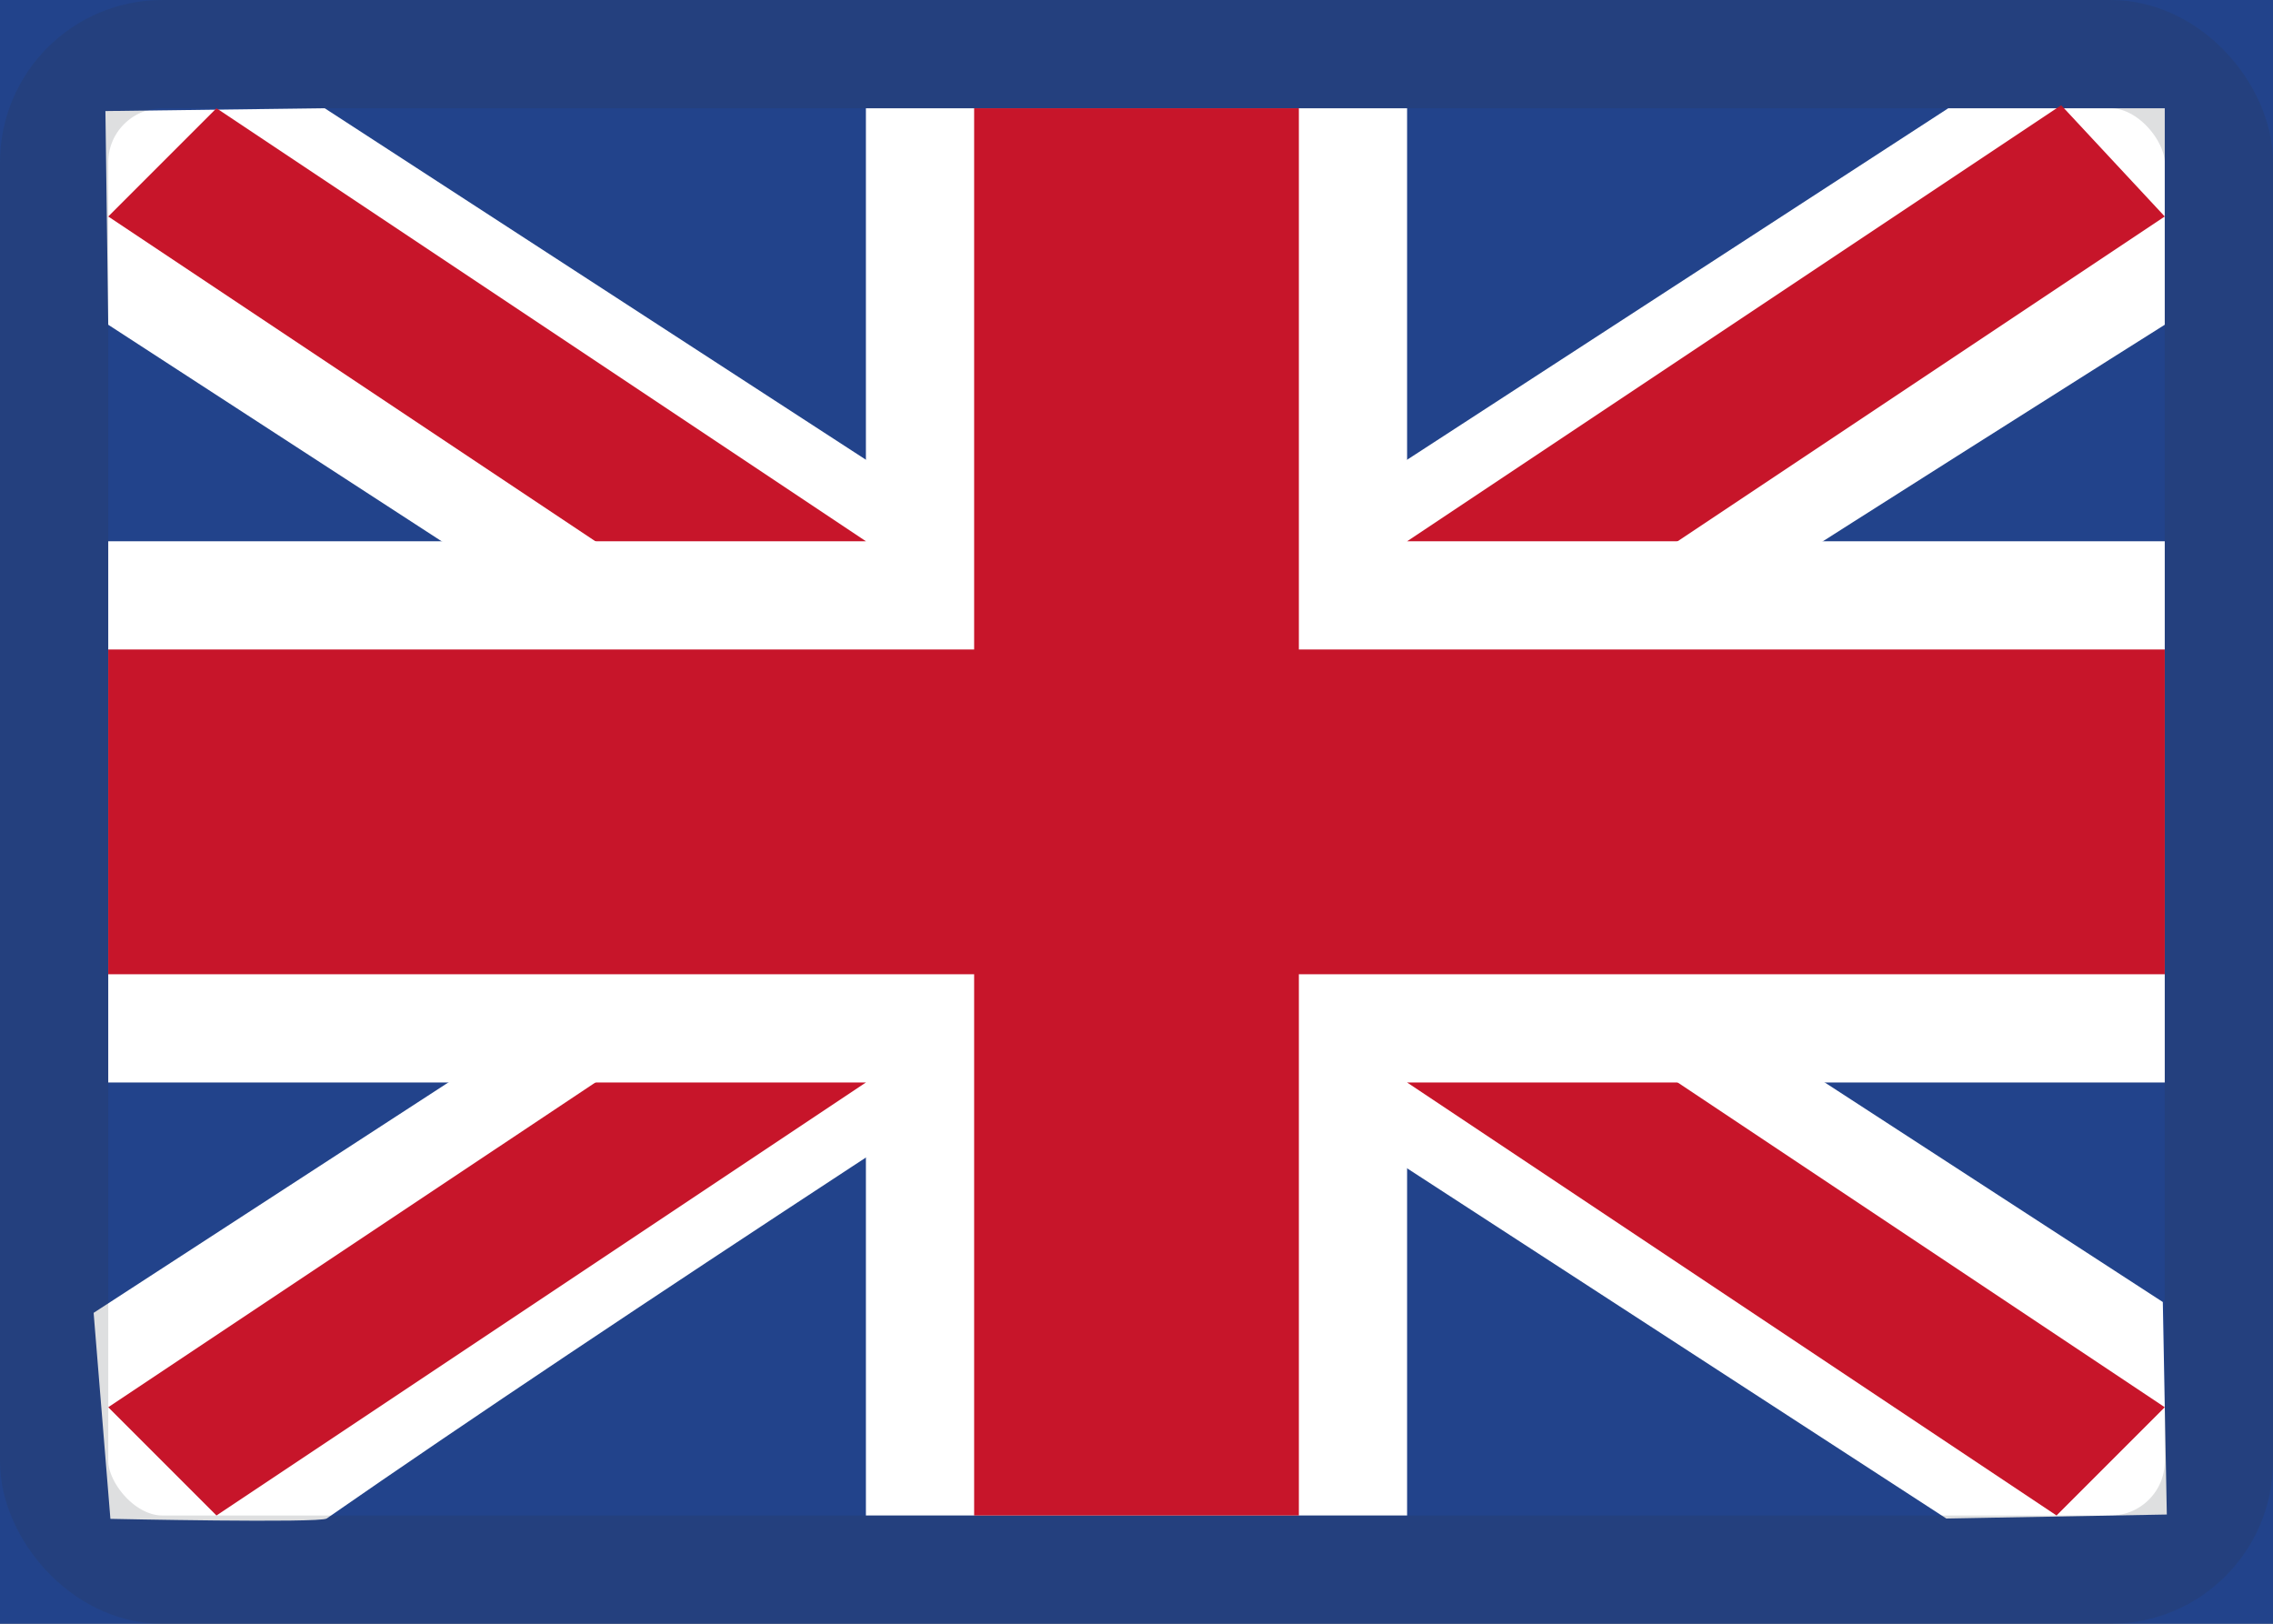 <svg xmlns="http://www.w3.org/2000/svg" xmlns:xlink="http://www.w3.org/1999/xlink" width="21" height="15"><rect width="100%" height="100%" fill="#808080" stroke="none"/><defs><path id="a" d="M0 0h21v15H0z"/><rect id="c" width="20" height="14" x=".5" y=".5" rx="1"/></defs><g fill="none" fill-rule="evenodd"><mask id="b" fill="#fff"><use xlink:href="#a"/></mask><use fill="#22438B" xlink:href="#a"/><path fill="#FFF" d="M3 1l-2.026.026L1 3l16.982 11.028 2.037-.037-.037-1.963z" mask="url(#b)"/><path fill="#C7152A" d="M2 1L1 2l18 12 1-1z" mask="url(#b)"/><path fill="#FFF" d="M18 1h2v2S8.25 10.396 3.018 14.028c-.063.044-1.998.003-1.998.003l-.155-1.903L18 1z" mask="url(#b)"/><path fill="#C7152A" d="M19.043.972L20 2 2 14l-1-1z" mask="url(#b)"/><path fill="#FFF" d="M8 1h5v4h7v5h-7v4H8v-4H1V5h7z" mask="url(#b)"/><path fill="#C7152A" d="M9 1h3v5h8v3h-8v5H9V9H1V6h8z" mask="url(#b)"/><use stroke="#2F343A" stroke-opacity=".157" xlink:href="#c"/></g></svg>